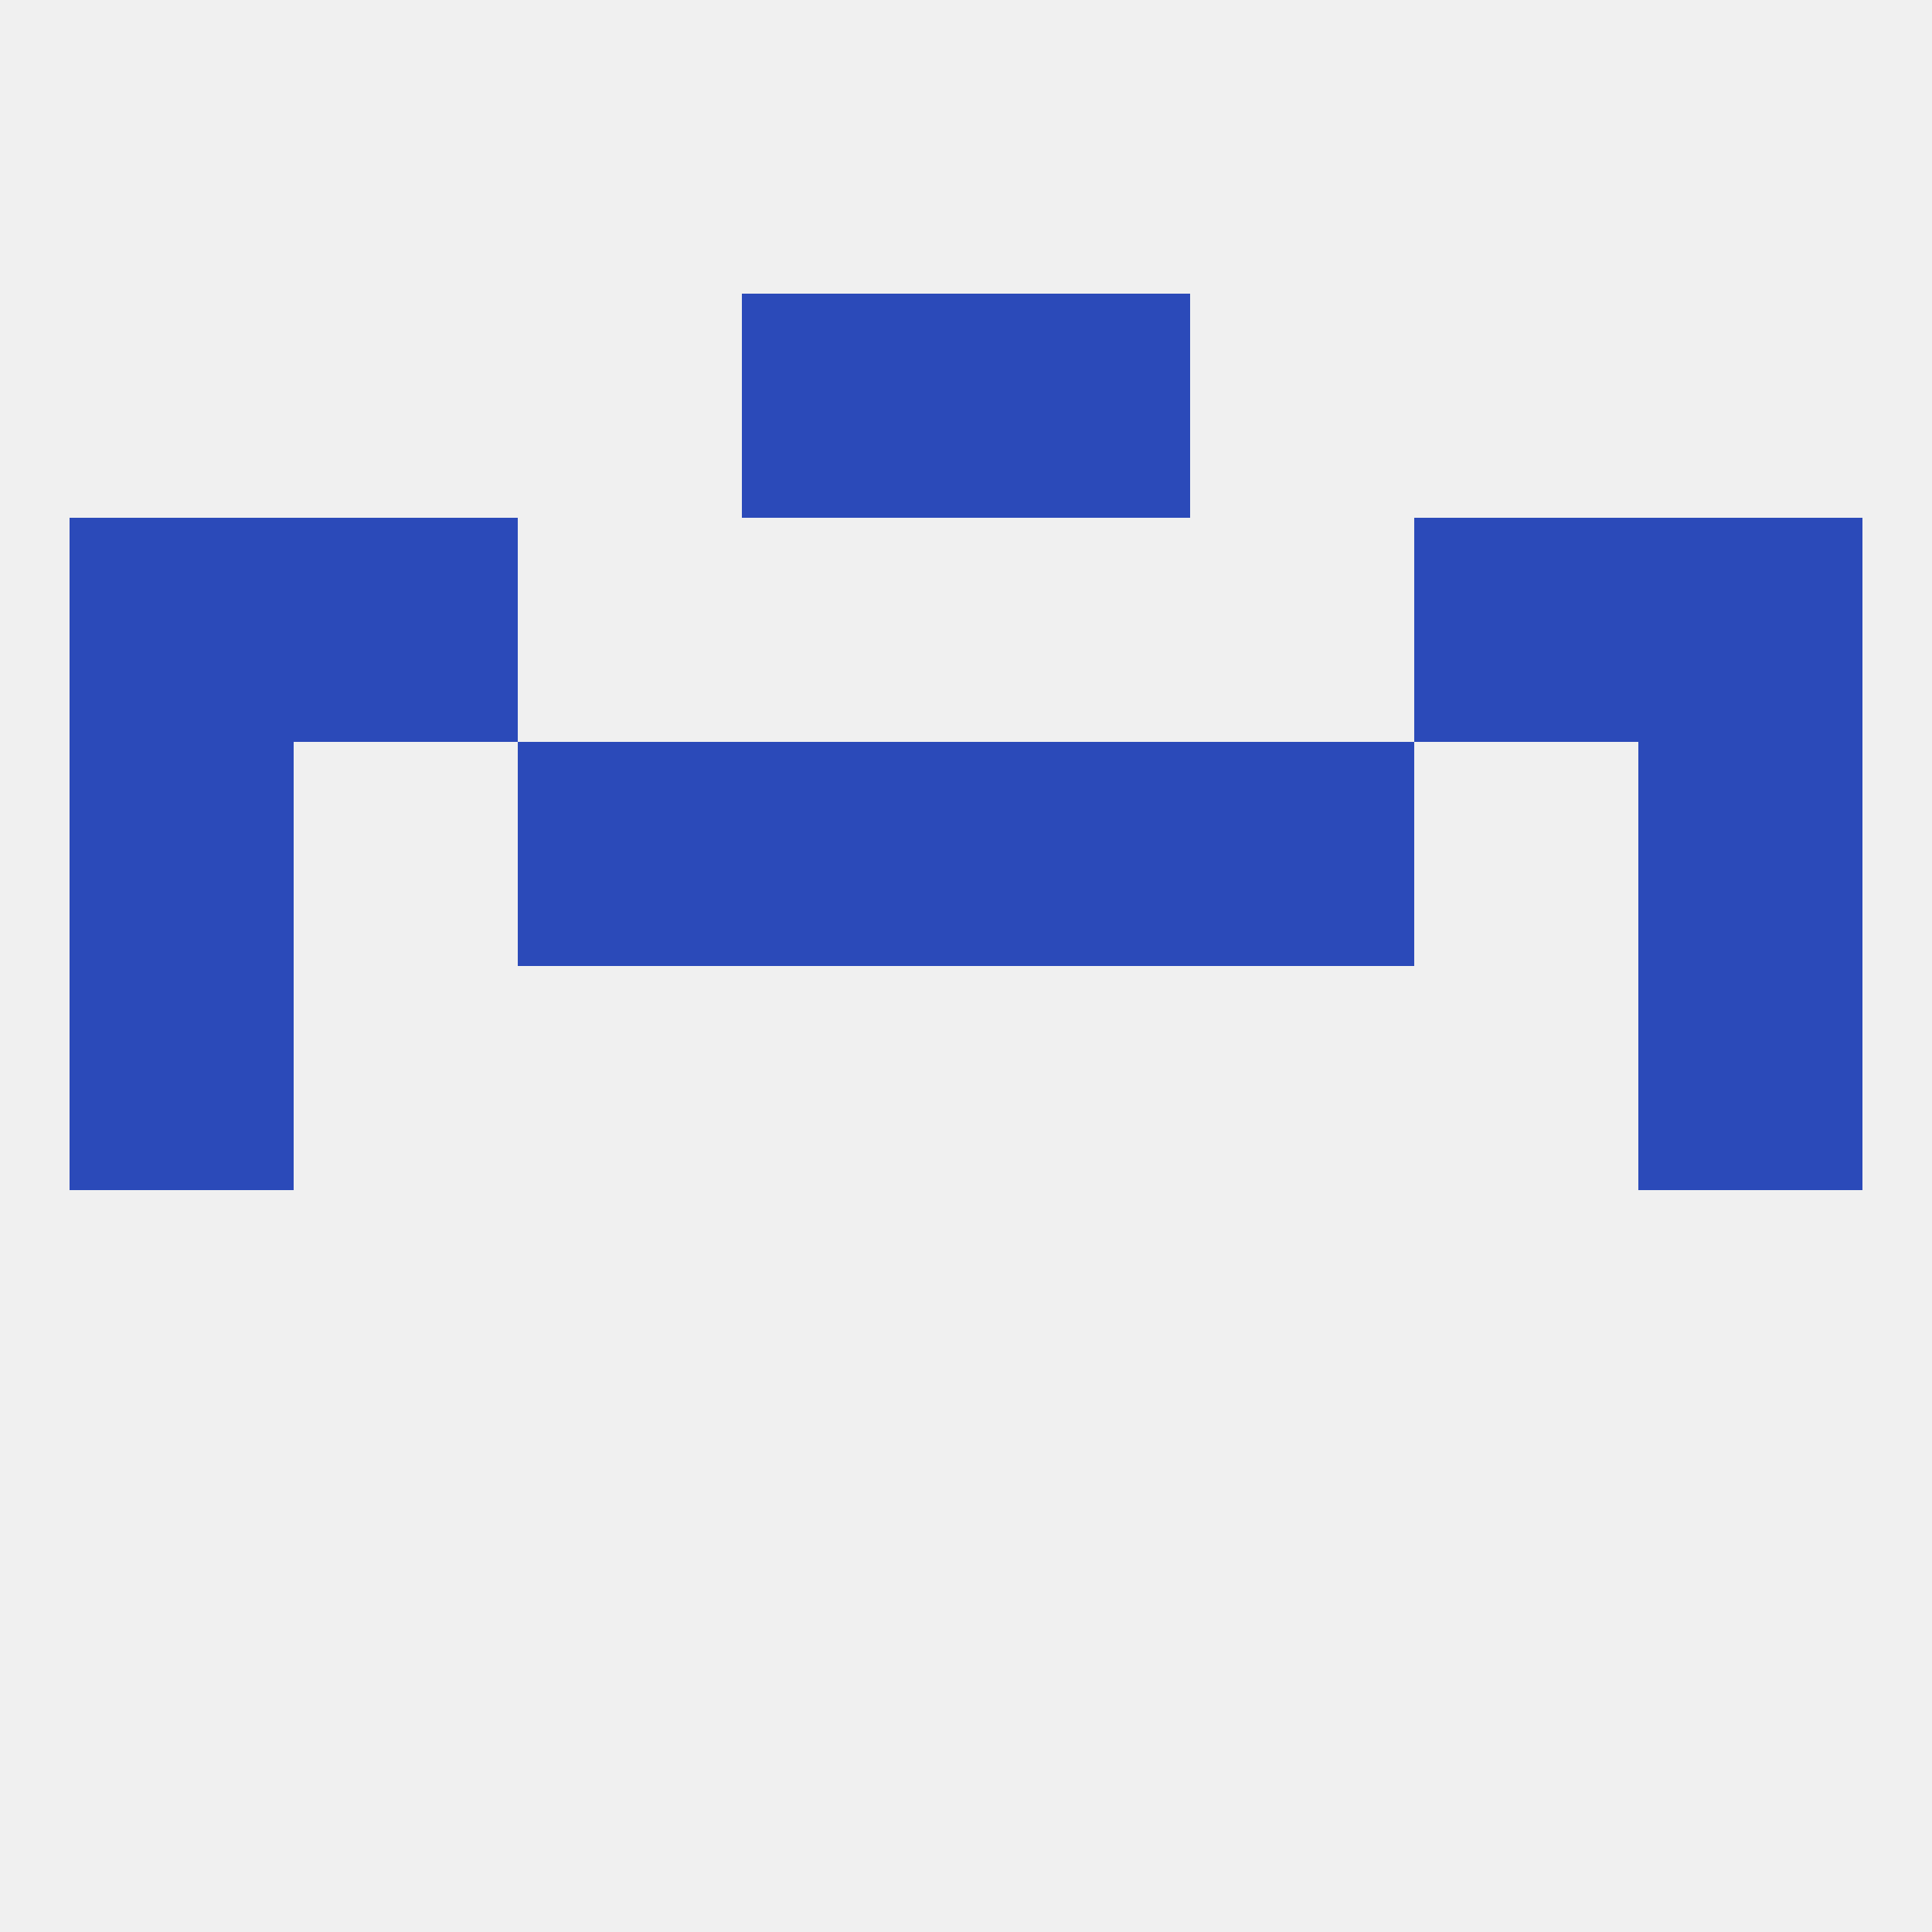 
<!--   <?xml version="1.0"?> -->
<svg version="1.1" baseprofile="full" xmlns="http://www.w3.org/2000/svg" xmlns:xlink="http://www.w3.org/1999/xlink" xmlns:ev="http://www.w3.org/2001/xml-events" width="250" height="250" viewBox="0 0 250 250" >
	<rect width="100%" height="100%" fill="rgba(240,240,240,255)"/>

	<rect x="9" y="125" width="29" height="29" fill="rgba(43,74,185,255)"/>
	<rect x="212" y="125" width="29" height="29" fill="rgba(43,74,185,255)"/>
	<rect x="67" y="96" width="29" height="29" fill="rgba(43,74,185,255)"/>
	<rect x="154" y="96" width="29" height="29" fill="rgba(43,74,185,255)"/>
	<rect x="96" y="96" width="29" height="29" fill="rgba(43,74,185,255)"/>
	<rect x="125" y="96" width="29" height="29" fill="rgba(43,74,185,255)"/>
	<rect x="9" y="96" width="29" height="29" fill="rgba(43,74,185,255)"/>
	<rect x="212" y="96" width="29" height="29" fill="rgba(43,74,185,255)"/>
	<rect x="96" y="38" width="29" height="29" fill="rgba(43,74,185,255)"/>
	<rect x="125" y="38" width="29" height="29" fill="rgba(43,74,185,255)"/>
	<rect x="212" y="67" width="29" height="29" fill="rgba(43,74,185,255)"/>
	<rect x="38" y="67" width="29" height="29" fill="rgba(43,74,185,255)"/>
	<rect x="183" y="67" width="29" height="29" fill="rgba(43,74,185,255)"/>
	<rect x="9" y="67" width="29" height="29" fill="rgba(43,74,185,255)"/>
</svg>